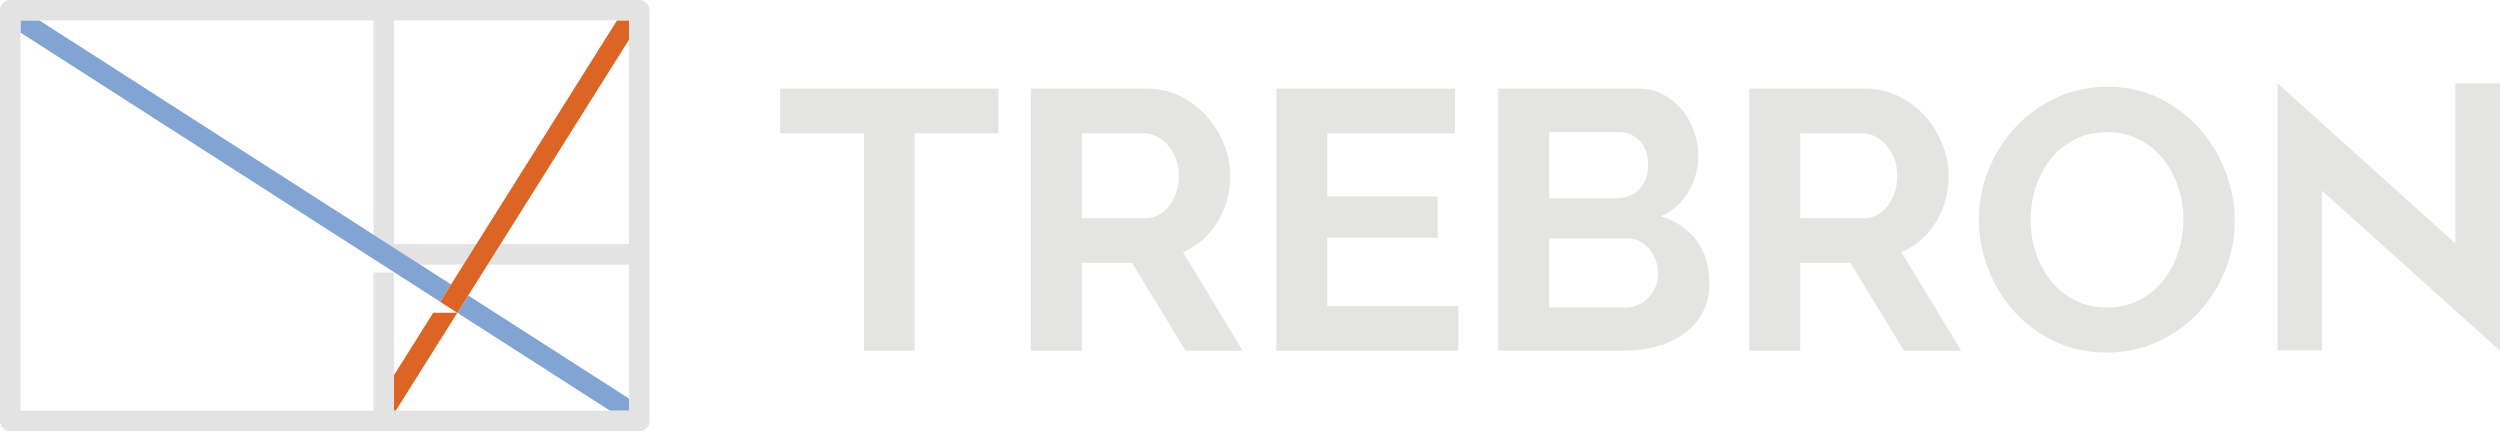 <?xml version="1.0" encoding="utf-8"?>
<!-- Generator: Adobe Illustrator 17.0.0, SVG Export Plug-In . SVG Version: 6.00 Build 0)  -->
<!DOCTYPE svg PUBLIC "-//W3C//DTD SVG 1.1//EN" "http://www.w3.org/Graphics/SVG/1.1/DTD/svg11.dtd">
<svg version="1.1" id="Layer_1" xmlns="http://www.w3.org/2000/svg" xmlns:xlink="http://www.w3.org/1999/xlink" x="0px" y="0px"
	 width="173.629px" height="29.948px" viewBox="0 0 173.629 29.948" enable-background="new 0 0 173.629 29.948"
	 xml:space="preserve">
<g>
	<g>
		<g>
			<path fill="#E4E4E2" d="M69.338,9.255h-5.82v15.102h-3.513V9.255h-5.82V6.153h15.153V9.255z"/>
			<path fill="#E4E4E2" d="M71.595,24.357V6.153h8.051c0.837,0,1.611,0.176,2.321,0.526c0.709,0.351,1.32,0.812,1.833,1.384
				c0.513,0.573,0.914,1.223,1.205,1.949c0.291,0.727,0.436,1.458,0.436,2.192c0,1.179-0.295,2.252-0.885,3.218
				c-0.59,0.966-1.389,1.663-2.397,2.09l4.154,6.846h-3.974l-3.718-6.103h-3.487v6.103H71.595z M75.133,15.153h4.436
				c0.324,0,0.628-0.077,0.91-0.231c0.282-0.154,0.525-0.363,0.73-0.628c0.206-0.265,0.368-0.577,0.487-0.936s0.18-0.744,0.18-1.154
				c0-0.427-0.069-0.821-0.205-1.18c-0.137-0.359-0.321-0.67-0.551-0.936c-0.231-0.265-0.496-0.47-0.795-0.616
				c-0.299-0.145-0.603-0.218-0.91-0.218h-4.282V15.153z"/>
			<path fill="#E4E4E2" d="M101.286,21.255v3.103H88.645V6.153h12.409v3.103h-8.871v4.384h7.666v2.872h-7.666v4.743H101.286z"/>
			<path fill="#E4E4E2" d="M118.72,19.665c0,0.77-0.153,1.445-0.461,2.026s-0.73,1.068-1.27,1.461
				c-0.538,0.394-1.162,0.692-1.871,0.897c-0.71,0.205-1.467,0.308-2.27,0.308h-8.795V6.153h9.744c0.632,0,1.205,0.137,1.717,0.41
				c0.514,0.274,0.949,0.628,1.309,1.064c0.358,0.436,0.637,0.932,0.833,1.487c0.196,0.556,0.295,1.115,0.295,1.68
				c0,0.889-0.223,1.722-0.667,2.5s-1.094,1.354-1.948,1.73c1.042,0.308,1.867,0.859,2.474,1.654
				C118.417,17.474,118.72,18.47,118.72,19.665z M107.593,9.178v4.59h4.717c0.599,0,1.107-0.205,1.526-0.615
				s0.628-0.975,0.628-1.692c0-0.701-0.192-1.256-0.576-1.667c-0.385-0.41-0.859-0.616-1.424-0.616H107.593z M115.157,18.999
				c0-0.324-0.056-0.637-0.167-0.936c-0.111-0.3-0.26-0.561-0.448-0.782c-0.188-0.223-0.41-0.397-0.667-0.526
				c-0.256-0.128-0.538-0.191-0.846-0.191h-5.436v4.794h5.256c0.324,0,0.629-0.06,0.91-0.179c0.282-0.12,0.525-0.286,0.73-0.5
				s0.367-0.466,0.488-0.757C115.097,19.632,115.157,19.324,115.157,18.999z"/>
			<path fill="#E4E4E2" d="M121.49,24.357V6.153h8.051c0.838,0,1.611,0.176,2.32,0.526c0.709,0.351,1.32,0.812,1.834,1.384
				c0.512,0.573,0.914,1.223,1.205,1.949c0.29,0.727,0.436,1.458,0.436,2.192c0,1.179-0.295,2.252-0.885,3.218
				c-0.59,0.966-1.389,1.663-2.397,2.09l4.153,6.846h-3.974l-3.718-6.103h-3.487v6.103H121.49z M125.028,15.153h4.437
				c0.324,0,0.627-0.077,0.91-0.231c0.281-0.154,0.525-0.363,0.73-0.628c0.205-0.265,0.367-0.577,0.486-0.936
				c0.12-0.359,0.18-0.744,0.18-1.154c0-0.427-0.068-0.821-0.205-1.18s-0.32-0.67-0.551-0.936s-0.496-0.47-0.795-0.616
				c-0.299-0.145-0.603-0.218-0.91-0.218h-4.282V15.153z"/>
			<path fill="#E4E4E2" d="M146.31,24.486c-1.334,0-2.543-0.261-3.629-0.782s-2.018-1.214-2.795-2.077s-1.381-1.85-1.807-2.961
				c-0.428-1.111-0.642-2.248-0.642-3.411c0-1.214,0.226-2.376,0.679-3.487c0.453-1.111,1.078-2.094,1.873-2.949
				c0.795-0.854,1.738-1.534,2.832-2.038c1.094-0.504,2.283-0.756,3.564-0.756c1.316,0,2.517,0.269,3.603,0.808
				c1.085,0.538,2.013,1.244,2.782,2.115s1.367,1.863,1.795,2.974c0.427,1.111,0.641,2.24,0.641,3.385
				c0,1.214-0.223,2.372-0.666,3.475c-0.445,1.103-1.061,2.076-1.847,2.923c-0.786,0.846-1.727,1.521-2.82,2.025
				C148.779,24.233,147.591,24.486,146.31,24.486z M141.027,15.255c0,0.787,0.12,1.547,0.359,2.282
				c0.239,0.735,0.586,1.385,1.039,1.949c0.452,0.563,1.008,1.017,1.666,1.358c0.658,0.343,1.406,0.513,2.244,0.513
				c0.854,0,1.61-0.175,2.269-0.525c0.658-0.35,1.214-0.816,1.667-1.397s0.795-1.234,1.025-1.961s0.346-1.466,0.346-2.218
				c0-0.786-0.123-1.547-0.371-2.282c-0.248-0.735-0.599-1.384-1.051-1.949c-0.453-0.564-1.01-1.013-1.668-1.346
				c-0.658-0.333-1.396-0.5-2.217-0.5c-0.855,0-1.615,0.176-2.282,0.526c-0.667,0.351-1.223,0.812-1.667,1.385
				s-0.781,1.222-1.013,1.948C141.143,13.764,141.027,14.503,141.027,15.255z"/>
			<path fill="#E4E4E2" d="M158.186,5.788l12.345,11.115V5.788h3.099v18.543v-0.026v0.053l-12.37-11.115v11.089h-3.073V5.788z"/>
		</g>
	</g>
	<g>
		<polygon fill="none" points="27.357,18.927 27.357,26.066 30.087,21.722 29.59,21.722 29.543,20.302 30.567,20.959 30.569,20.956 
			1.42,2.263 1.42,28.528 25.937,28.528 25.937,18.927 		"/>
		<polygon fill="none" points="43.69,1.419 43.69,1.419 43.69,1.42 		"/>
		<polygon fill="none" points="25.937,1.419 2.735,1.419 25.937,16.3 		"/>
		<polygon fill="none" points="43.69,16.955 43.69,2.752 34.761,16.955 		"/>
		<polygon fill="none" points="31.324,19.755 32.192,18.375 29.173,18.375 		"/>
		<polygon fill="none" points="33.084,16.955 42.852,1.419 27.357,1.419 27.357,16.955 		"/>
		<polygon fill="none" points="32.519,20.521 43.69,27.685 43.69,18.375 33.869,18.375 		"/>
		<polygon fill="none" points="43.69,28.528 43.69,28.528 43.69,28.528 		"/>
		<polygon fill="none" points="27.485,28.528 42.376,28.528 31.764,21.723 		"/>
		<polygon fill="#E2E3E2" points="33.869,18.375 44.363,18.375 44.363,16.955 34.761,16.955 		"/>
		<polygon fill="#E2E3E2" points="29.173,18.375 32.192,18.375 33.084,16.955 27.357,16.955 27.357,0.746 25.937,0.746 25.937,16.3 
					"/>
		<polygon fill="#82A4D3" points="43.69,27.685 32.519,20.521 31.764,21.723 42.376,28.528 43.69,28.528 43.69,28.528 		"/>
		<polygon fill="#82A4D3" points="31.324,19.755 29.173,18.375 25.937,16.3 2.735,1.419 1.42,1.419 1.42,2.263 30.569,20.956 		"/>
		<polygon fill="#DC6526" points="32.519,20.521 33.869,18.375 34.761,16.955 43.69,2.752 43.69,1.42 43.69,1.419 42.852,1.419 
			33.084,16.955 32.192,18.375 31.324,19.755 30.569,20.956 30.567,20.959 31.757,21.722 30.087,21.722 27.357,26.066 
			27.357,28.528 27.485,28.528 31.764,21.723 		"/>
		<polygon fill="#E2E3E2" points="27.357,18.927 25.937,18.927 25.937,28.998 27.357,28.998 27.357,26.415 		"/>
		<path fill="#E2E3E2" d="M44.4,0H0.71C0.318,0,0,0.318,0,0.71v28.529c0,0.392,0.318,0.709,0.71,0.709H44.4
			c0.392,0,0.71-0.317,0.71-0.709V0.71C45.11,0.318,44.792,0,44.4,0z M43.69,28.528h-1.314H27.485h-0.128h-1.42H1.42V2.263V1.419
			h1.315h23.203h1.42h15.495h0.838h0v0v1.333v14.203v1.42v9.31V28.528L43.69,28.528L43.69,28.528z"/>
	</g>
</g>
</svg>
